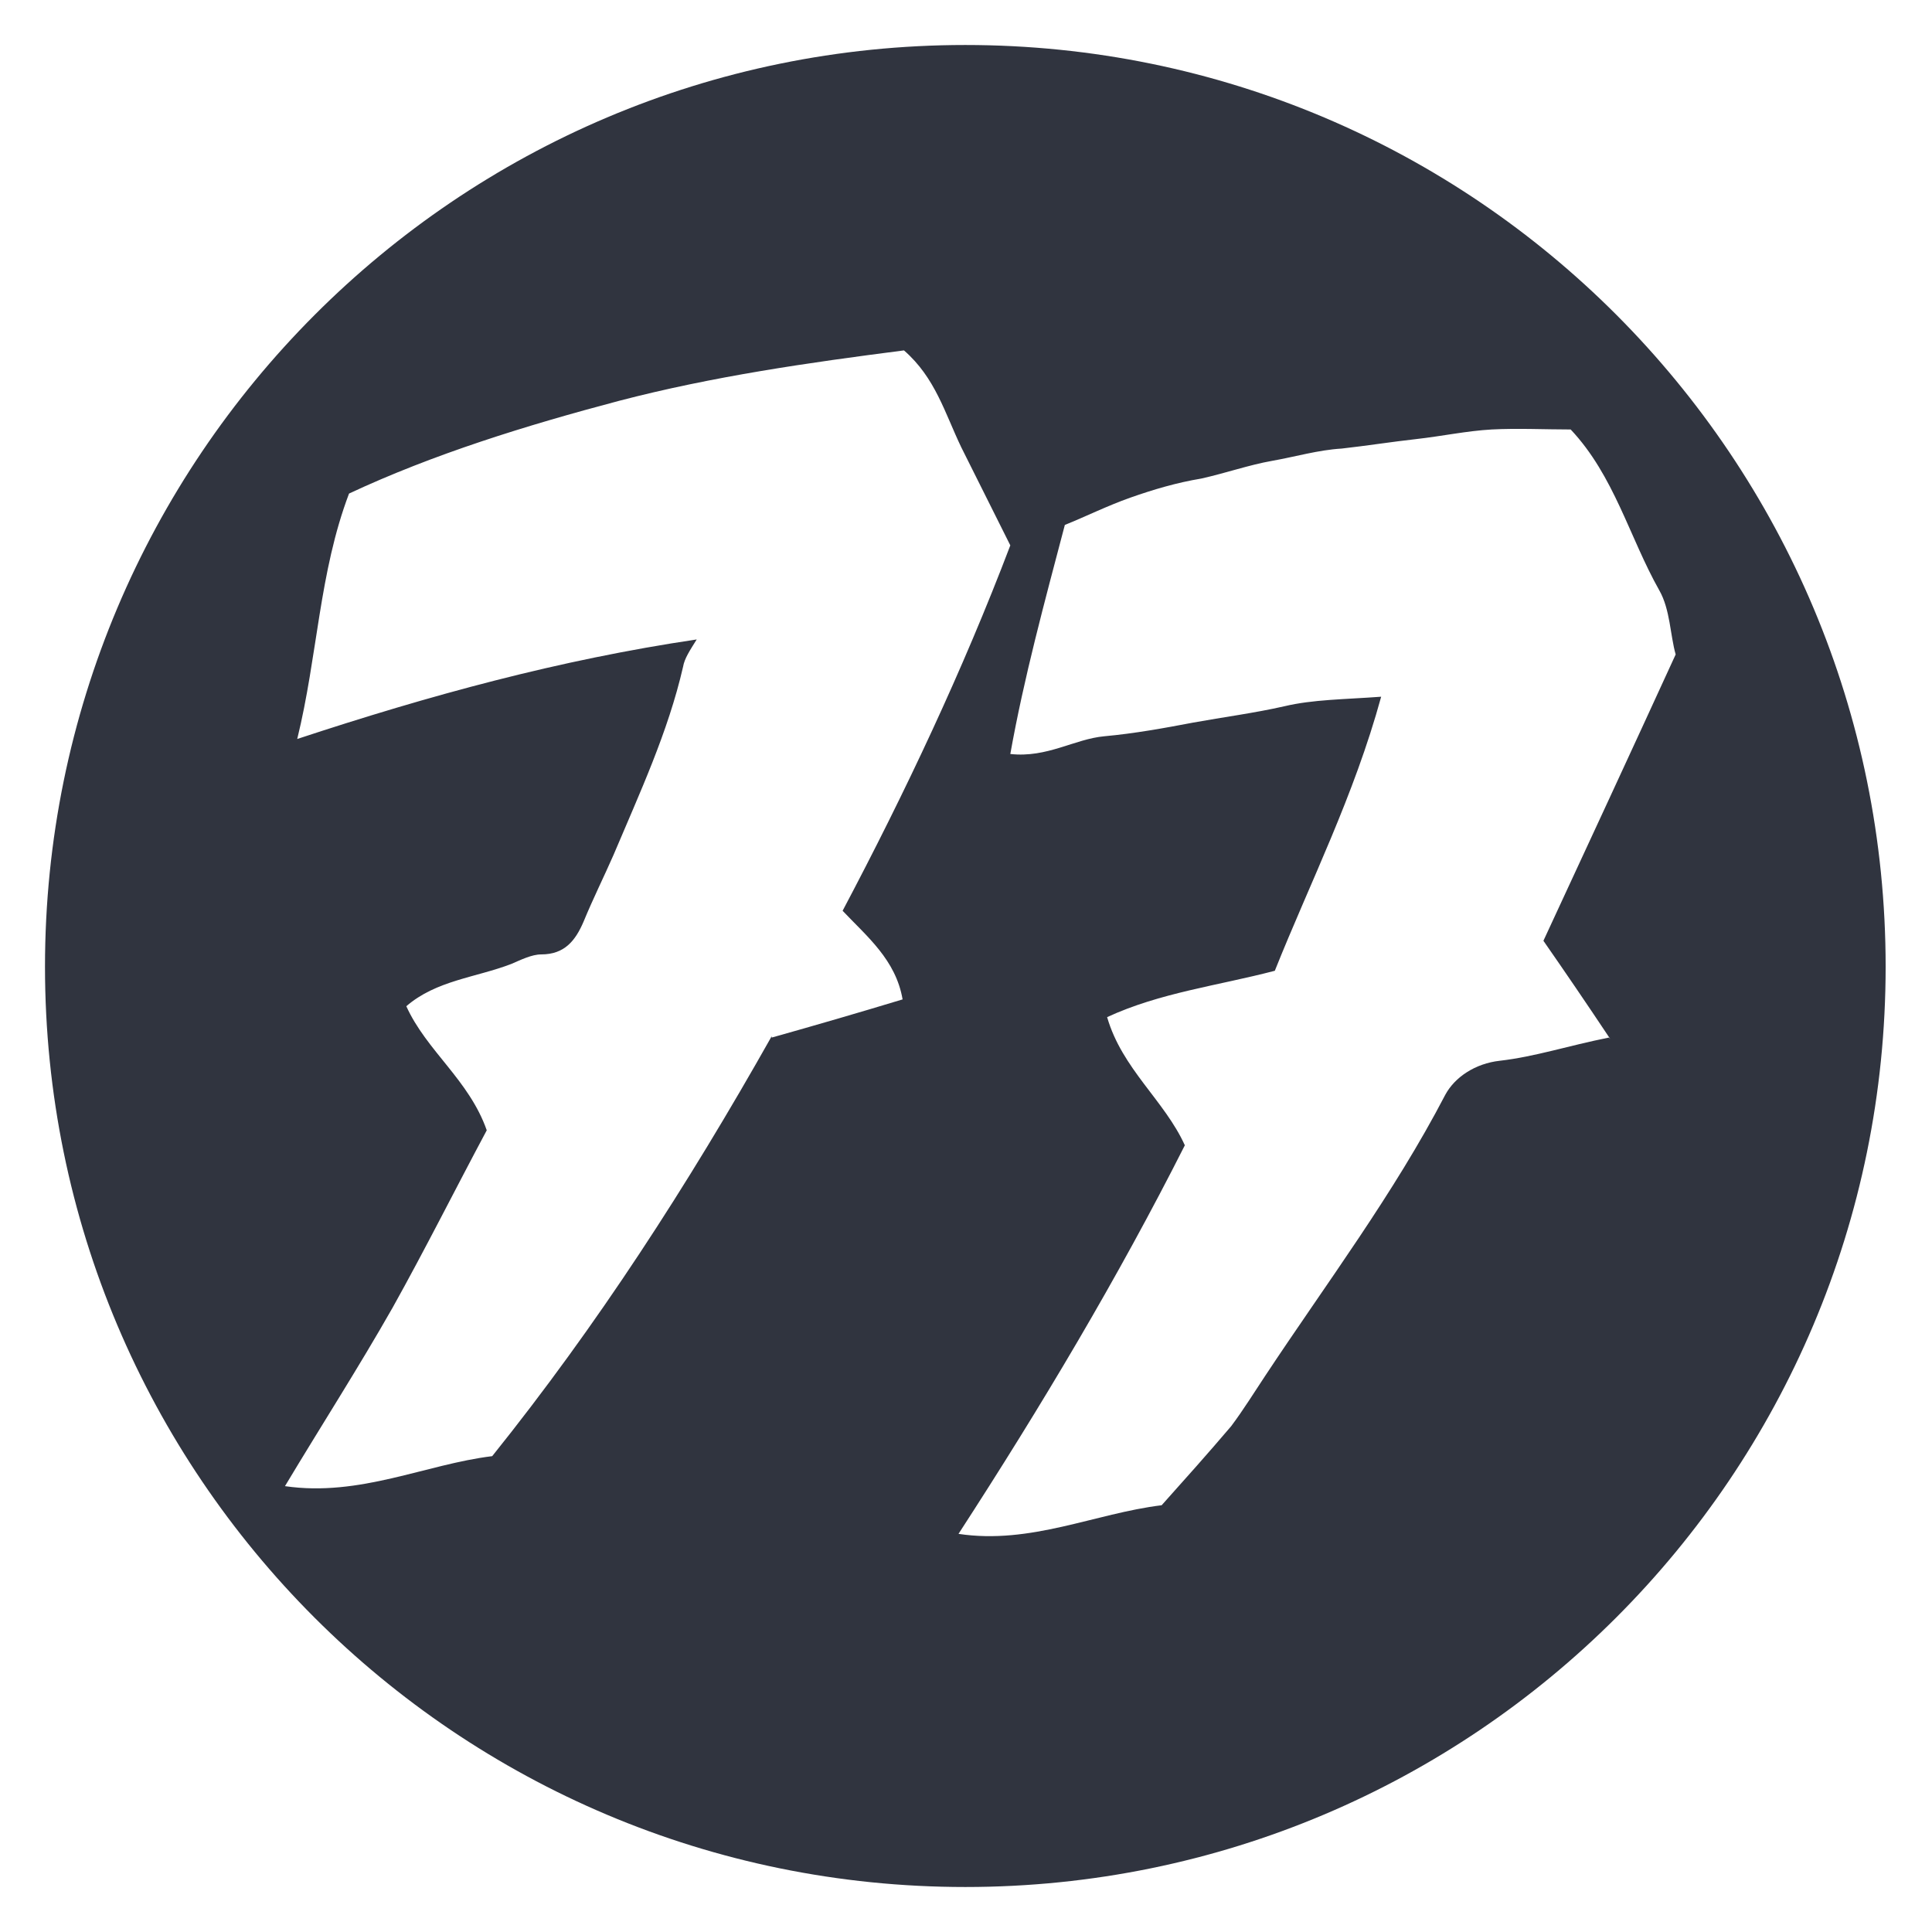 <?xml version="1.0" encoding="UTF-8"?>
<svg id="Layer_3" data-name="Layer 3" xmlns="http://www.w3.org/2000/svg" version="1.1" viewBox="0 0 141.7 141.7">
  <defs>
    <style>
      .cls-1 {
        fill: #30343f;
        stroke-width: 0px;
      }
    </style>
  </defs>
  <path class="cls-1" d="M70.8,3.3C33.5,3.3,3.3,33.6,3.3,70.9s30.2,67.5,67.5,67.5,67.5-30.2,67.5-67.5S108.2,3.3,70.8,3.3ZM56.6,76c-6.2,11-12.8,21.2-20.5,30.8-4.9.6-9.7,3-15.2,2.2,2.7-4.5,5.4-8.7,7.9-13.1,2.4-4.3,4.6-8.7,6.9-13-1.3-3.7-4.4-5.8-5.9-9.1,2.2-1.9,5.1-2.1,7.7-3.1.7-.3,1.5-.7,2.2-.7,1.7,0,2.5-1,3.1-2.4.7-1.7,1.5-3.3,2.2-4.9,1.9-4.5,4-9,5.1-13.8.1-.6.5-1.2,1-2-10.1,1.5-19.6,4.1-29.3,7.3,1.5-6.1,1.6-12.2,3.8-18,6.2-2.9,13-5,19.8-6.8,6.9-1.8,13.9-2.8,20.9-3.7,2.3,2,3,4.6,4.2,7.1,1.2,2.4,2.4,4.8,3.6,7.2-3.5,9.2-7.7,18.1-12.3,26.8,1.8,1.9,3.9,3.6,4.4,6.5-3.3,1-6.4,1.9-9.6,2.8ZM118,76.1c-3,.6-5.4,1.4-8,1.7-1.8.2-3.3,1.2-4,2.5-3.8,7.3-8.7,13.8-13.2,20.6-.8,1.2-1.6,2.5-2.5,3.7-1.7,2-3.4,3.9-5.1,5.8-4.9.6-9.6,2.9-14.9,2.1,6.1-9.4,11.7-18.8,16.6-28.5-1.5-3.3-4.6-5.6-5.7-9.4,3.9-1.8,8.1-2.3,12.3-3.4,2.6-6.5,5.8-12.8,7.8-20.1-2.7.2-5,.2-7.1.7-2.2.5-4.5.8-6.7,1.2-2.1.4-4.3.8-6.5,1-2.2.2-4.2,1.6-6.9,1.3,1-5.6,2.5-11.1,4-16.8,1.5-.6,3.1-1.4,4.8-2,1.7-.6,3.4-1.1,5.2-1.4,1.8-.4,3.5-1,5.2-1.3,1.7-.3,3.4-.8,5.1-.9,1.8-.2,3.7-.5,5.5-.7s3.7-.6,5.5-.7c1.9-.1,3.9,0,5.8,0,3.2,3.4,4.3,7.9,6.5,11.8.8,1.4.8,3.3,1.2,4.7-3.3,7.2-6.5,14.1-9.7,21,1.6,2.3,3.1,4.5,4.9,7.2Z"/>
</svg>